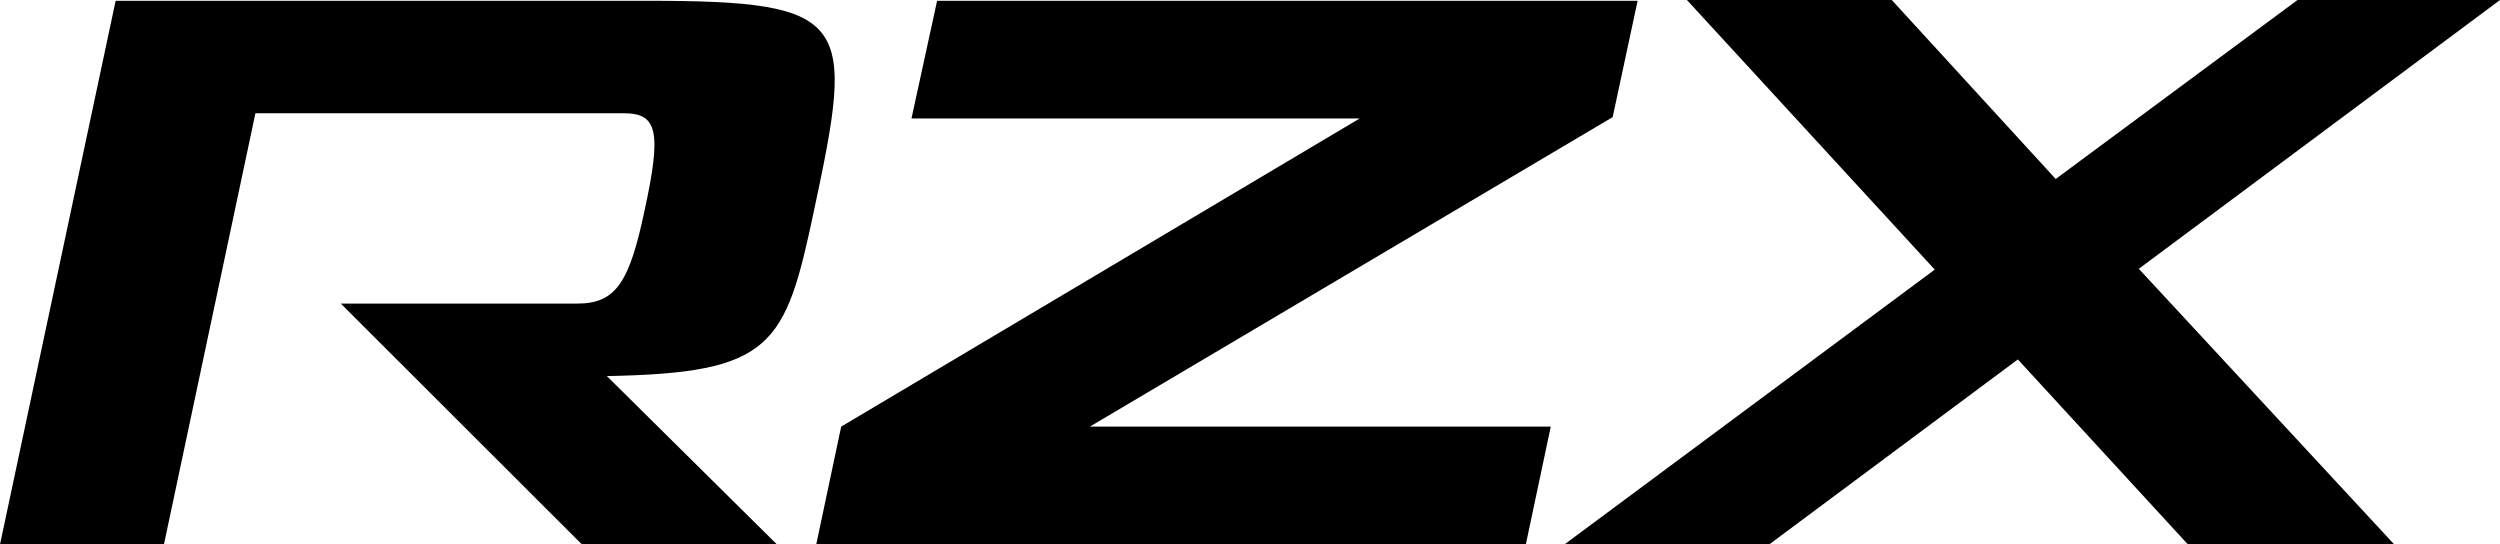 <svg width="1047" height="228" viewBox="0 0 1047 228" fill="none" xmlns="http://www.w3.org/2000/svg">
<path d="M254.153 157.5L325.371 228H243.708L142.724 127.139H241.768C257.91 127.139 263.608 118.27 269.924 88.238C277.191 55.03 275.292 47.44 261.378 47.44H106.971L68.658 228H0L48.428 0.33H271.246C356.996 0.33 357.945 8.539 340.894 88.238C328.88 145.166 323.472 156.222 254.153 157.5Z" fill="black"/>
<path d="M456.411 178.663H649.462L639.017 228H341.844L352.289 178.663L569.409 49.626H381.726L392.46 0.33H685.834L675.389 49.049L456.37 178.704L456.411 178.663Z" fill="black"/>
<path d="M895.732 112.577L1002.7 228H916.293L845.075 150.529L740.953 228H655.203L810.271 112.907L706.48 0H792.271L860.929 74.955L962.202 0H1047L895.732 112.577Z" fill="black"/>
</svg>
